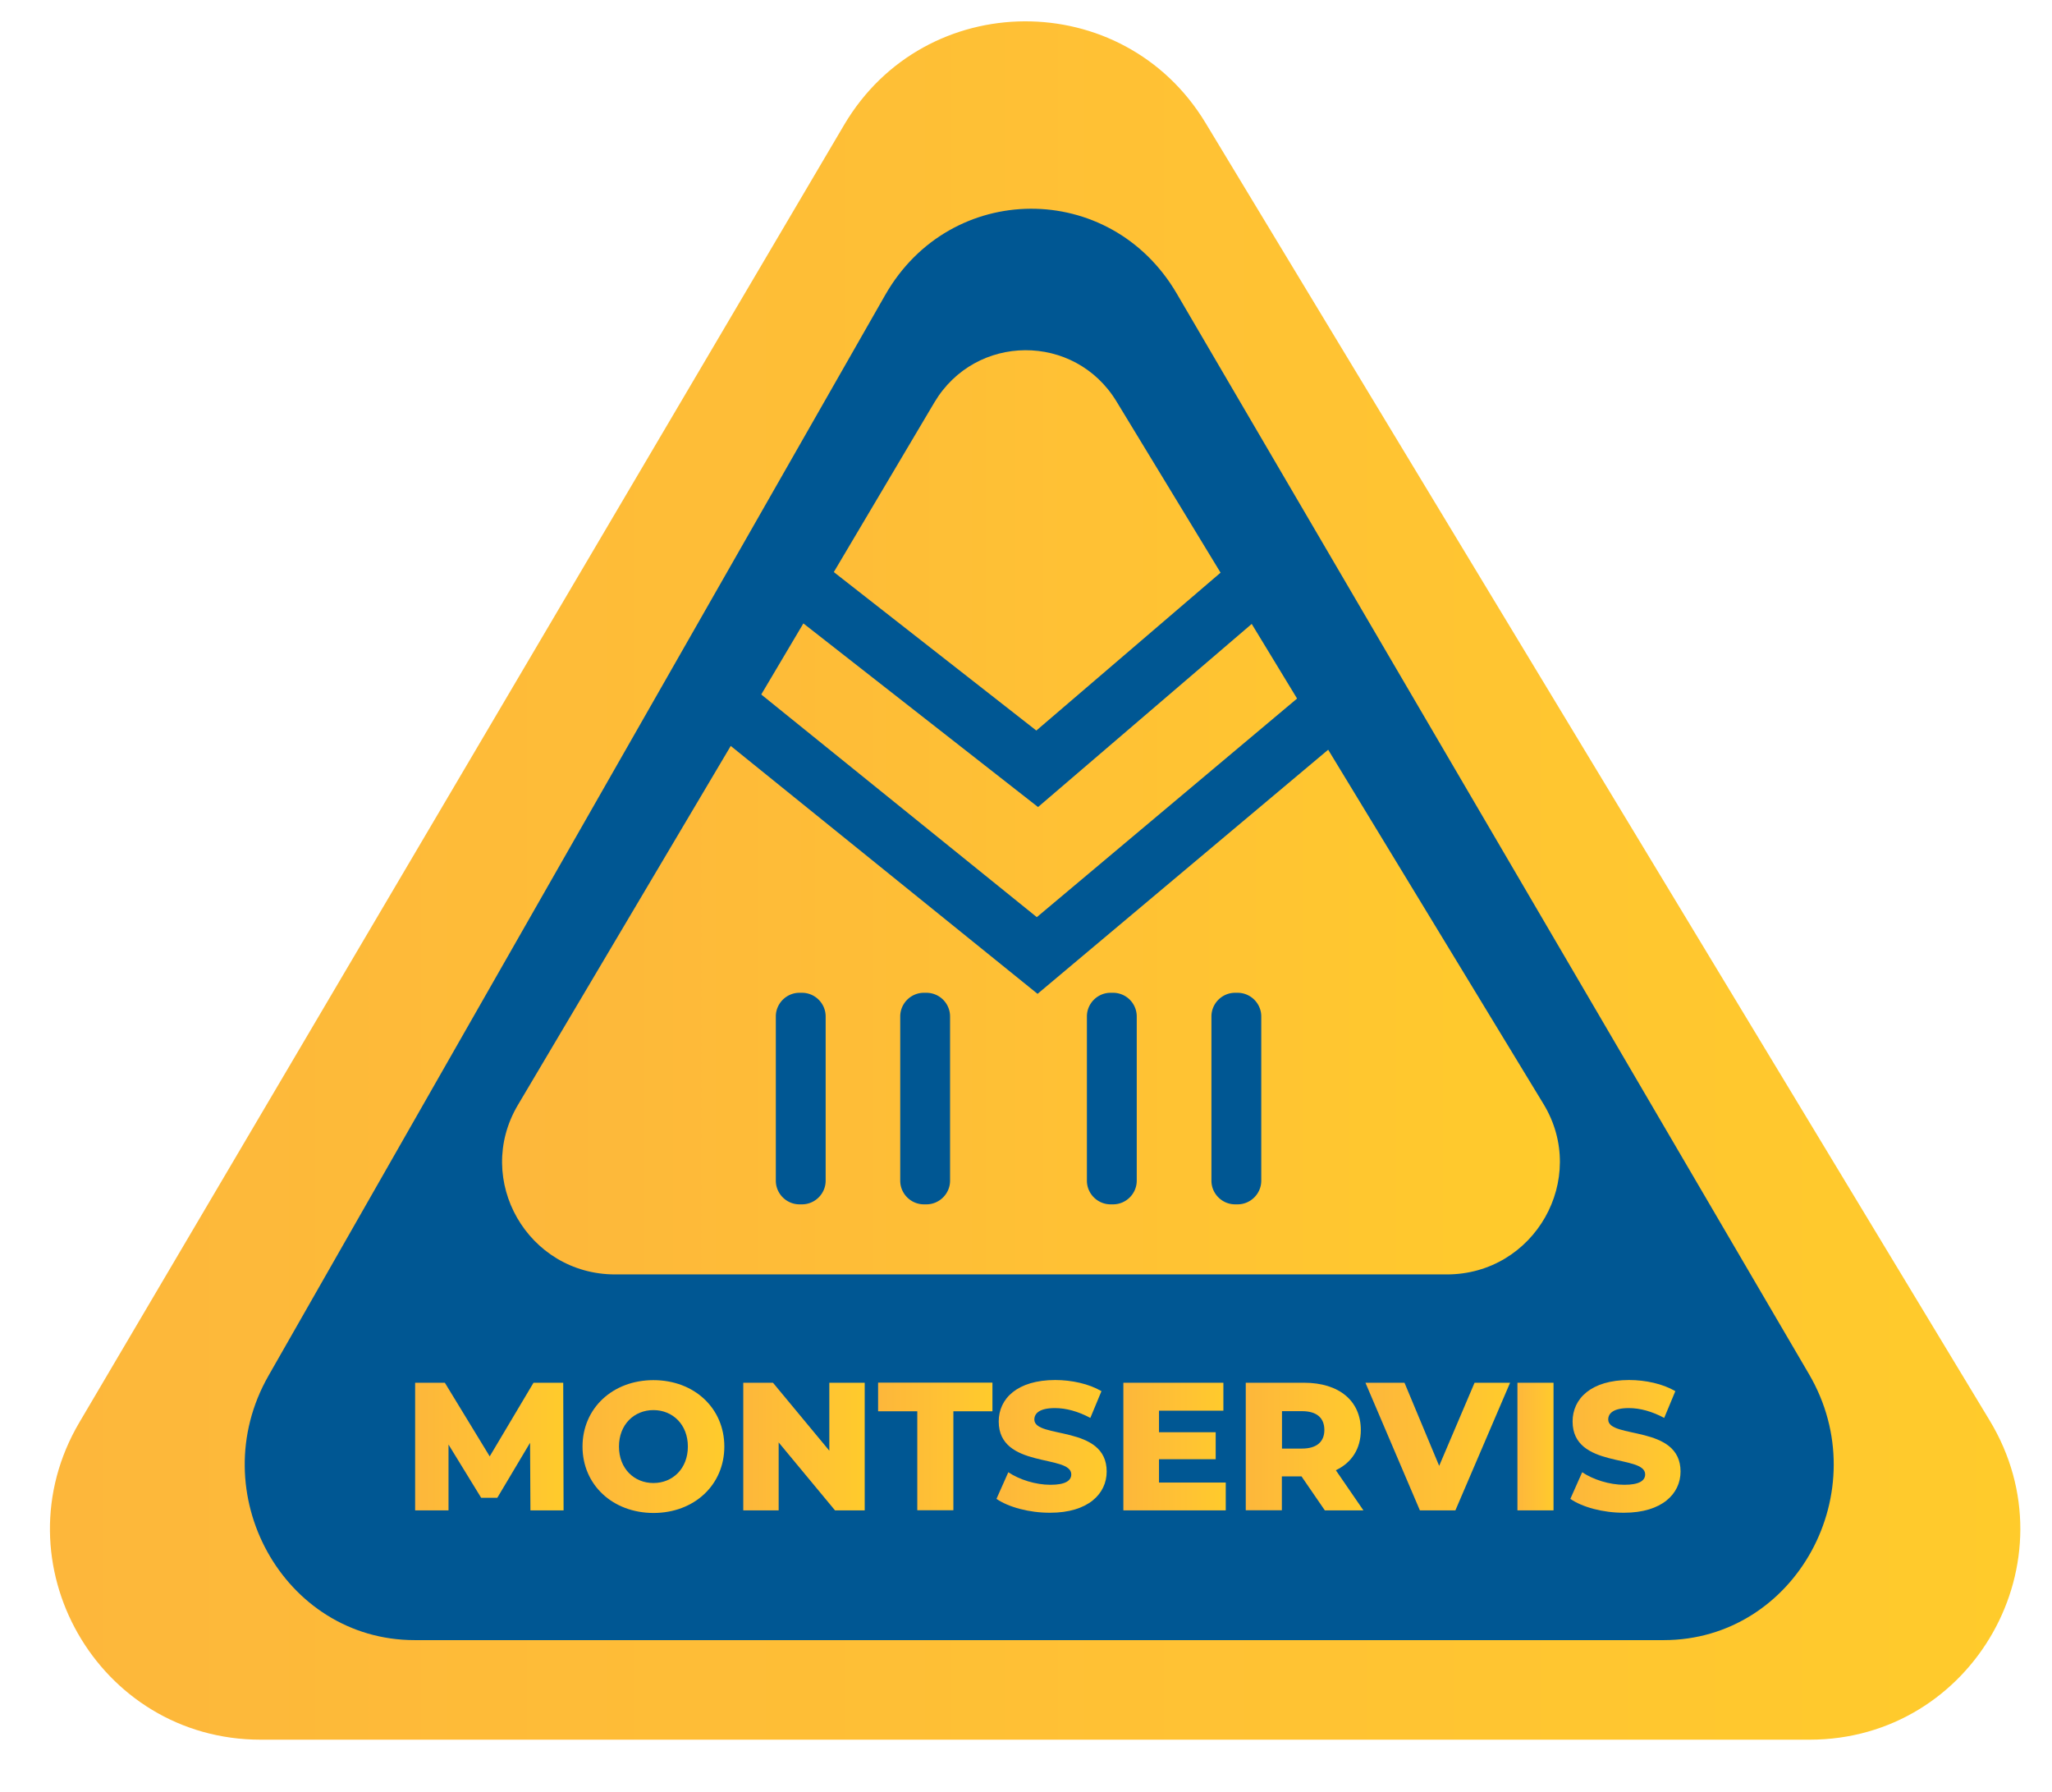 <svg version="1.1" id="Vrstva_1" xmlns="http://www.w3.org/2000/svg" x="0" y="0" viewBox="0 0 173.35 151.35" style="enable-background:new 0 0 173.35 151.35" xml:space="preserve"><style>.st1{fill:#005793}.st13{fill:none;stroke:#005793;stroke-width:5;stroke-miterlimit:10}</style><linearGradient id="SVGID_1_" gradientUnits="userSpaceOnUse" x1="4.218" y1="74.374" x2="170.677" y2="74.374"><stop offset="0" style="stop-color:#fdb73b"/><stop offset=".646" style="stop-color:#ffc333"/><stop offset="1" style="stop-color:#ffcb2b"/></linearGradient><path d="M71.31 10.55L6.71 120.14c-6.99 11.85 1.56 26.81 15.31 26.81h130.85c13.84 0 22.38-15.13 15.21-26.97l-66.24-109.6c-6.96-11.51-23.69-11.42-30.53.17z" style="fill:url(#SVGID_1_)"/><path class="st1" d="M74.78 24.92l-52.1 91.29c-5.63 9.87 1.26 22.33 12.35 22.33h105.52c11.16 0 18.05-12.6 12.27-22.47L99.4 24.78c-5.62-9.59-19.11-9.52-24.62.14z"/><linearGradient id="SVGID_2_" gradientUnits="userSpaceOnUse" x1="42.414" y1="68.621" x2="131.778" y2="68.621"><stop offset="0" style="stop-color:#fdb73b"/><stop offset=".646" style="stop-color:#ffc333"/><stop offset="1" style="stop-color:#ffcb2b"/></linearGradient><path d="M78.93 34L43.75 93.34c-3.75 6.33.84 14.31 8.22 14.31h70.25c7.43 0 12.01-8.08 8.17-14.4L94.32 33.91c-3.53-5.81-11.92-5.76-15.39.09z" style="fill:url(#SVGID_2_)"/><linearGradient id="SVGID_3_" gradientUnits="userSpaceOnUse" x1="35.082" y1="122.185" x2="47.618" y2="122.185"><stop offset="0" style="stop-color:#fdb73b"/><stop offset=".646" style="stop-color:#ffc333"/><stop offset="1" style="stop-color:#ffcb2b"/></linearGradient><path d="M44.81 127.58l-.03-5.71-2.77 4.65h-1.36l-2.76-4.5v5.56h-2.82V116.8h2.51l3.79 6.22 3.7-6.22h2.51l.03 10.78h-2.8z" style="fill:url(#SVGID_3_)"/><linearGradient id="SVGID_4_" gradientUnits="userSpaceOnUse" x1="49.212" y1="122.185" x2="61.194" y2="122.185"><stop offset="0" style="stop-color:#fdb73b"/><stop offset=".646" style="stop-color:#ffc333"/><stop offset="1" style="stop-color:#ffcb2b"/></linearGradient><path d="M49.21 122.19c0-3.23 2.54-5.61 5.99-5.61s5.99 2.37 5.99 5.61-2.54 5.61-5.99 5.61c-3.45-.01-5.99-2.38-5.99-5.61zm8.9 0c0-1.86-1.28-3.08-2.91-3.08s-2.91 1.22-2.91 3.08 1.28 3.08 2.91 3.08 2.91-1.22 2.91-3.08z" style="fill:url(#SVGID_4_)"/><linearGradient id="SVGID_5_" gradientUnits="userSpaceOnUse" x1="62.789" y1="122.185" x2="73.045" y2="122.185"><stop offset="0" style="stop-color:#fdb73b"/><stop offset=".646" style="stop-color:#ffc333"/><stop offset="1" style="stop-color:#ffcb2b"/></linearGradient><path d="M73.05 116.8v10.78h-2.51l-4.76-5.74v5.74h-2.99V116.8h2.51l4.76 5.74v-5.74h2.99z" style="fill:url(#SVGID_5_)"/><linearGradient id="SVGID_6_" gradientUnits="userSpaceOnUse" x1="74.179" y1="122.185" x2="83.835" y2="122.185"><stop offset="0" style="stop-color:#fdb73b"/><stop offset=".646" style="stop-color:#ffc333"/><stop offset="1" style="stop-color:#ffcb2b"/></linearGradient><path d="M77.49 119.21h-3.31v-2.42h9.66v2.42h-3.3v8.36h-3.05v-8.36z" style="fill:url(#SVGID_6_)"/><linearGradient id="SVGID_7_" gradientUnits="userSpaceOnUse" x1="84.184" y1="122.185" x2="93.502" y2="122.185"><stop offset="0" style="stop-color:#fdb73b"/><stop offset=".646" style="stop-color:#ffc333"/><stop offset="1" style="stop-color:#ffcb2b"/></linearGradient><path d="M84.18 126.61l1-2.25c.95.63 2.31 1.06 3.56 1.06 1.26 0 1.76-.35 1.76-.88 0-1.71-6.13-.46-6.13-4.47 0-1.93 1.57-3.5 4.77-3.5 1.4 0 2.85.32 3.91.94l-.94 2.26c-1.03-.55-2.05-.83-2.99-.83-1.28 0-1.74.43-1.74.97 0 1.65 6.11.42 6.11 4.39 0 1.88-1.57 3.48-4.77 3.48-1.76.01-3.52-.47-4.54-1.17z" style="fill:url(#SVGID_7_)"/><linearGradient id="SVGID_8_" gradientUnits="userSpaceOnUse" x1="94.898" y1="122.185" x2="103.553" y2="122.185"><stop offset="0" style="stop-color:#fdb73b"/><stop offset=".646" style="stop-color:#ffc333"/><stop offset="1" style="stop-color:#ffcb2b"/></linearGradient><path d="M103.55 125.22v2.36H94.9V116.8h8.45v2.36h-5.44v1.82h4.79v2.28h-4.79v1.97h5.64z" style="fill:url(#SVGID_8_)"/><linearGradient id="SVGID_9_" gradientUnits="userSpaceOnUse" x1="105.242" y1="122.185" x2="115.175" y2="122.185"><stop offset="0" style="stop-color:#fdb73b"/><stop offset=".646" style="stop-color:#ffc333"/><stop offset="1" style="stop-color:#ffcb2b"/></linearGradient><path d="M109.95 124.71h-1.66v2.86h-3.05V116.8h4.93c2.94 0 4.79 1.52 4.79 3.99 0 1.59-.77 2.76-2.11 3.4l2.33 3.39h-3.26l-1.97-2.87zm.04-5.51h-1.69v3.16h1.69c1.26 0 1.89-.59 1.89-1.57 0-1.01-.63-1.59-1.89-1.59z" style="fill:url(#SVGID_9_)"/><linearGradient id="SVGID_10_" gradientUnits="userSpaceOnUse" x1="115.339" y1="122.185" x2="127.567" y2="122.185"><stop offset="0" style="stop-color:#fdb73b"/><stop offset=".646" style="stop-color:#ffc333"/><stop offset="1" style="stop-color:#ffcb2b"/></linearGradient><path d="M127.57 116.8l-4.62 10.78h-3l-4.6-10.78h3.3l2.93 7.02 2.99-7.02h3z" style="fill:url(#SVGID_10_)"/><linearGradient id="SVGID_11_" gradientUnits="userSpaceOnUse" x1="128.193" y1="122.185" x2="131.242" y2="122.185"><stop offset="0" style="stop-color:#fdb73b"/><stop offset=".646" style="stop-color:#ffc333"/><stop offset="1" style="stop-color:#ffcb2b"/></linearGradient><path d="M128.19 116.8h3.05v10.78h-3.05V116.8z" style="fill:url(#SVGID_11_)"/><linearGradient id="SVGID_12_" gradientUnits="userSpaceOnUse" x1="132.656" y1="122.185" x2="141.973" y2="122.185"><stop offset="0" style="stop-color:#fdb73b"/><stop offset=".646" style="stop-color:#ffc333"/><stop offset="1" style="stop-color:#ffcb2b"/></linearGradient><path d="M132.66 126.61l1-2.25c.95.63 2.31 1.06 3.56 1.06 1.26 0 1.76-.35 1.76-.88 0-1.71-6.13-.46-6.13-4.47 0-1.93 1.57-3.5 4.77-3.5 1.4 0 2.85.32 3.91.94l-.94 2.26c-1.03-.55-2.05-.83-2.99-.83-1.28 0-1.74.43-1.74.97 0 1.65 6.11.42 6.11 4.39 0 1.88-1.57 3.48-4.77 3.48-1.77.01-3.53-.47-4.54-1.17z" style="fill:url(#SVGID_12_)"/><polyline class="st13" points="60.29,58.63 87.62,80.71 113.91,58.63"/><polyline class="st13" points="63.44,46.02 87.62,64.94 109.7,46.02"/><path class="st1" d="M67.75 83.86h-.21c-1.1 0-2 .9-2 2v13.87c0 1.1.9 2 2 2h.21c1.1 0 2-.9 2-2V85.86c0-1.1-.9-2-2-2zm10.51 0h-.21c-1.1 0-2 .9-2 2v13.87c0 1.1.9 2 2 2h.21c1.1 0 2-.9 2-2V85.86a2 2 0 00-2-2zm15.77 0h-.21c-1.1 0-2 .9-2 2v13.87c0 1.1.9 2 2 2h.21c1.1 0 2-.9 2-2V85.86a2 2 0 00-2-2zm10.52 0h-.21c-1.1 0-2 .9-2 2v13.87c0 1.1.9 2 2 2h.21c1.1 0 2-.9 2-2V85.86c0-1.1-.9-2-2-2z"/></svg>